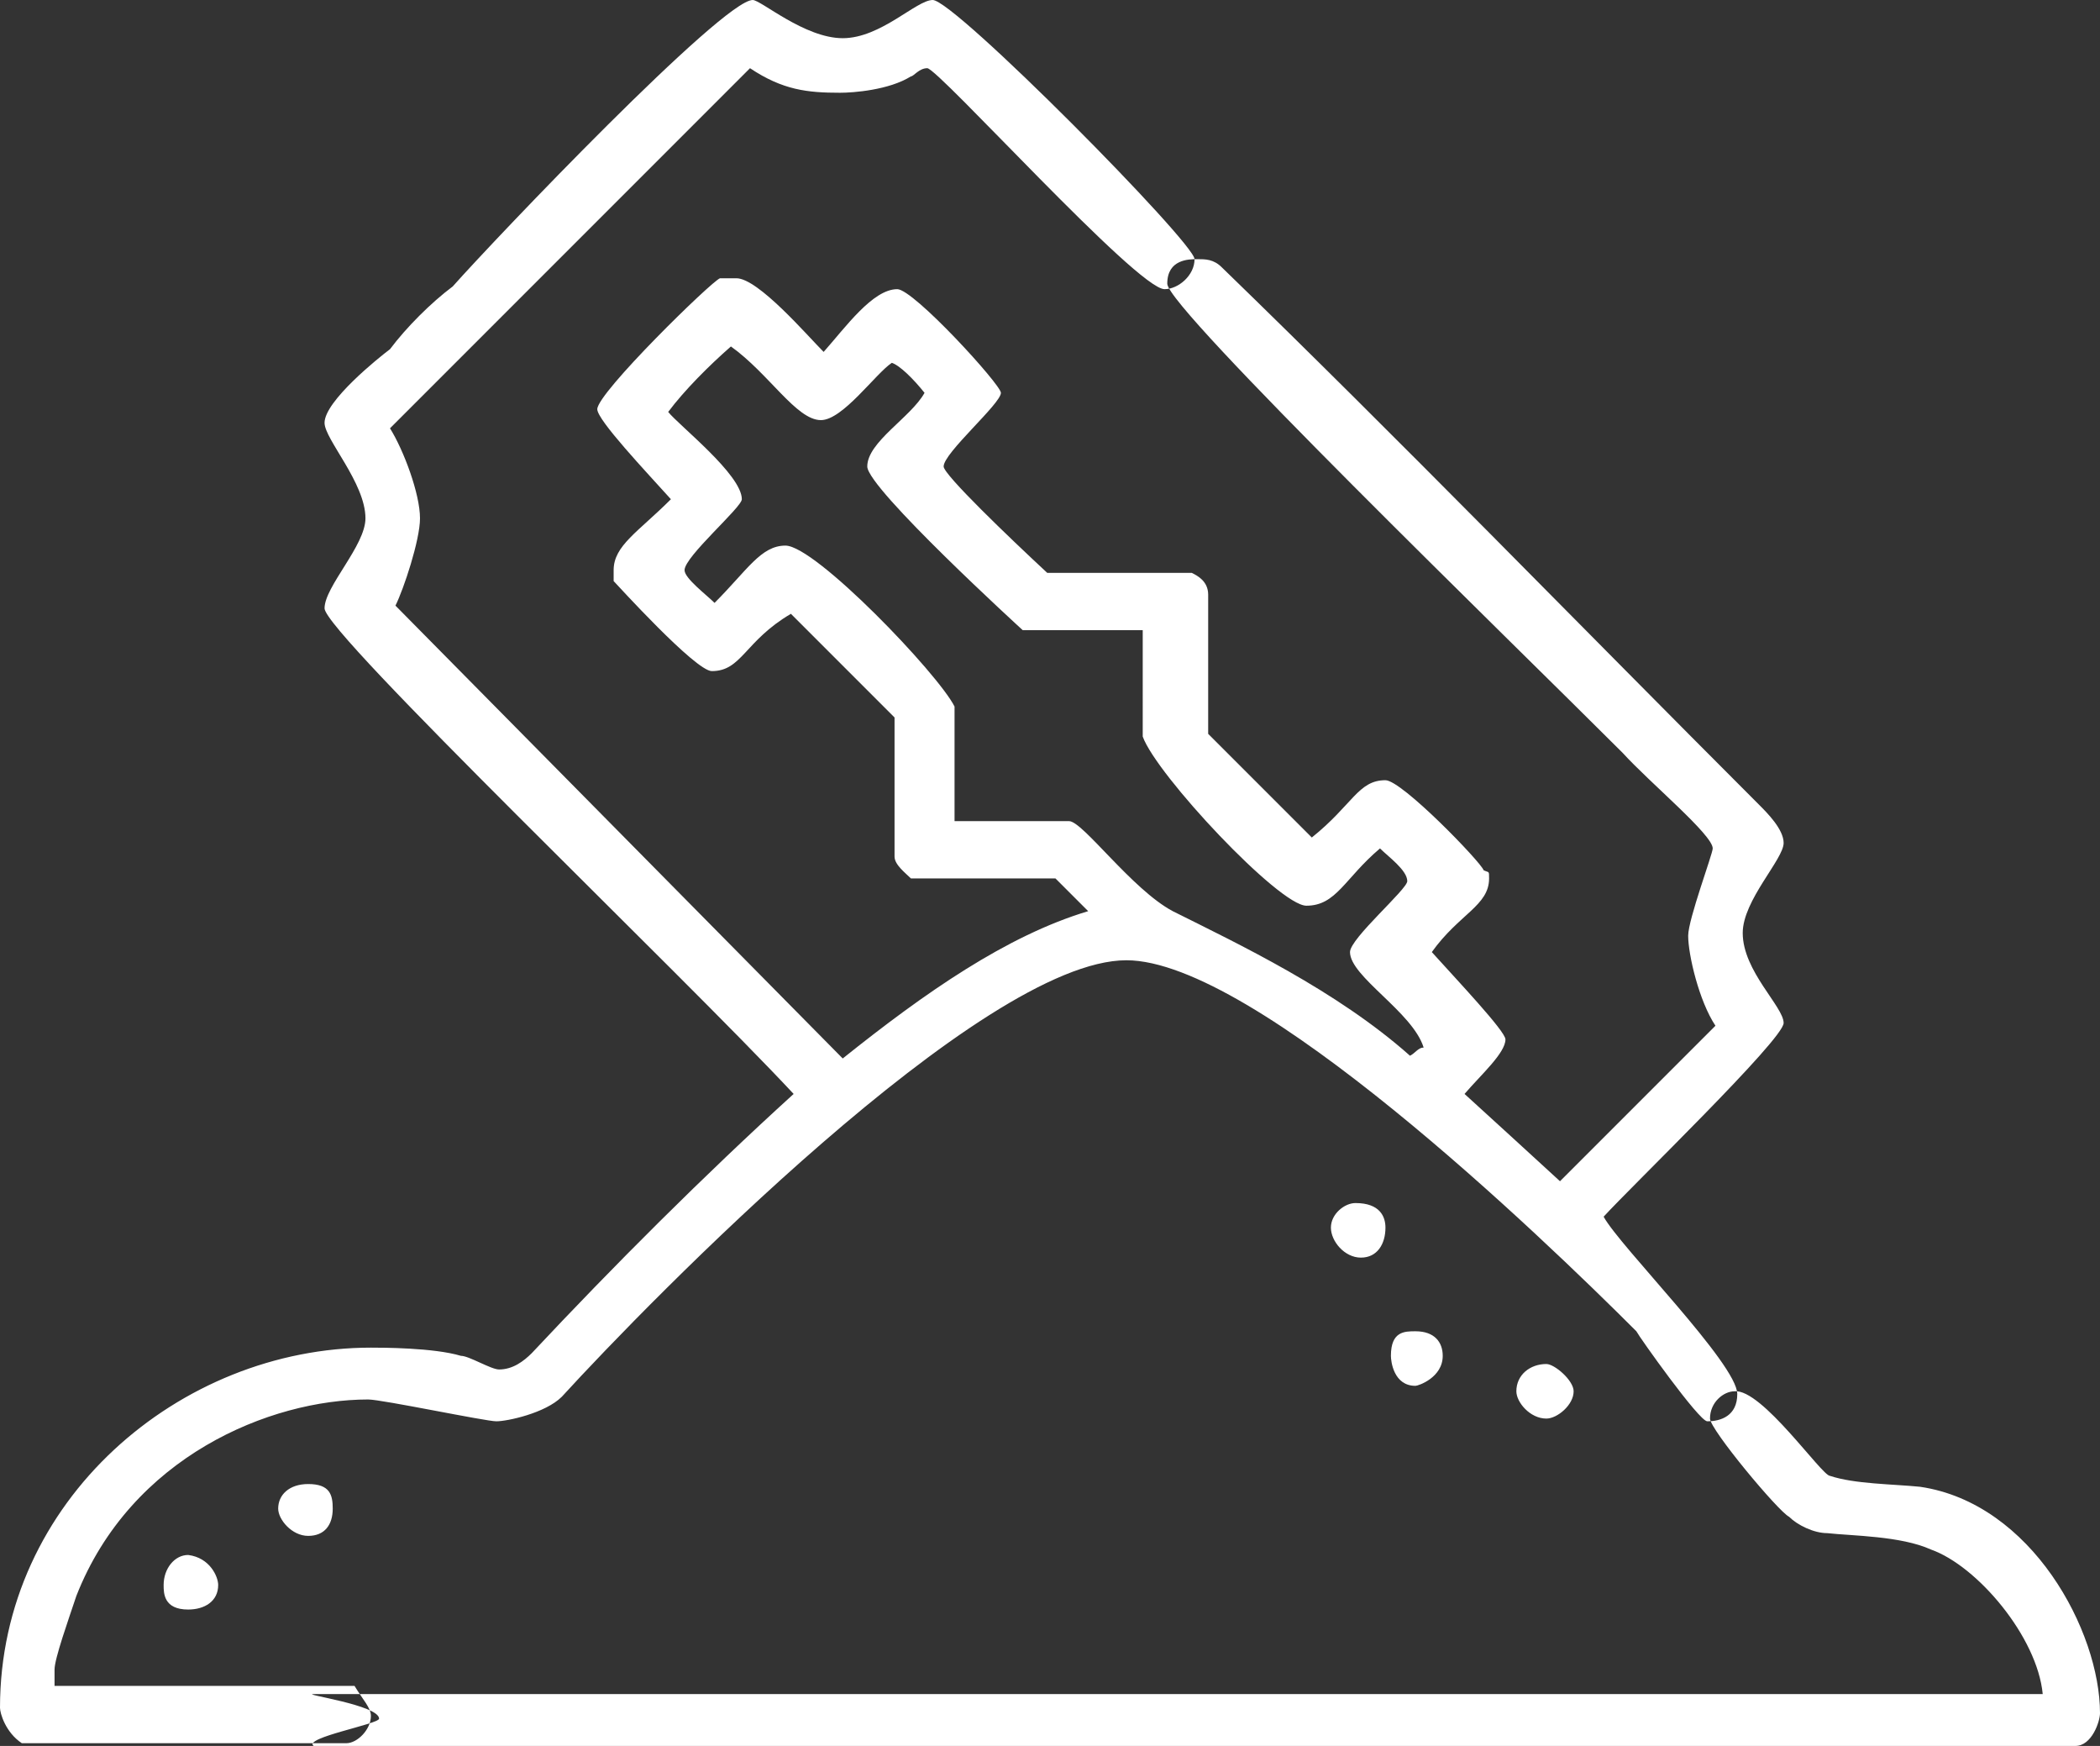 <?xml version="1.0" encoding="utf-8"?>
<!-- Generator: Adobe Illustrator 25.0.0, SVG Export Plug-In . SVG Version: 6.00 Build 0)  -->
<svg version="1.1" id="Layer_1" xmlns="http://www.w3.org/2000/svg" xmlns:xlink="http://www.w3.org/1999/xlink" x="0px" y="0px"
	 width="77px" height="64px" viewBox="0 0 77 64" style="enable-background:new 0 0 77 64;" xml:space="preserve">
<rect x="0" y="0" width="77" height="64" fill="#333333" stroke="none"/>
<style type="text/css">
	.st0{fill-rule:evenodd;clip-rule:evenodd;fill:#FFFFFF;}
</style>
<path class="st0" d="M8,58.1C8,58.7,7.5,59,6.9,59C6,59,6,58.4,6,58.1c0-0.6,0.4-1.1,0.9-1.1C7.7,57.1,8,57.8,8,58.1z M12.2,55.3
	c0,0.6-0.3,1-0.9,1c-0.6,0-1.1-0.6-1.1-1c0-0.5,0.4-0.9,1.1-0.9C12.1,54.4,12.2,54.8,12.2,55.3z M67.1,54.1c0.9,0.3,2.3,0.3,3.3,0.4
	c4.1,0.6,6.6,5.3,6.6,8.3c0,0.3-0.3,1.2-0.9,1.2H11.5c-0.4-0.3,2.4-0.8,2.4-1c0-0.5-2.9-0.9-2.4-0.9h63.4c-0.2-2.1-2.4-4.7-4.1-5.3
	c-1.1-0.5-2.9-0.5-3.8-0.6c-0.5,0-1.1-0.3-1.4-0.6c-0.4-0.2-2.9-3.2-2.9-3.6c0-0.6,0.5-1,0.9-1C64.6,50.9,66.8,54.1,67.1,54.1z
	 M57.7,51c0,0.5-0.6,1-1,1c-0.6,0-1.1-0.6-1.1-1c0-0.6,0.5-1,1.1-1C57,50,57.7,50.6,57.7,51z M52.9,49.7c0,0.8-0.9,1.1-1,1.1
	c-0.8,0-0.9-0.9-0.9-1.1c0-0.9,0.5-0.9,0.9-0.9C52.6,48.8,52.9,49.2,52.9,49.7z M50.8,45c0,0.6-0.3,1.1-0.9,1.1
	c-0.6,0-1.1-0.6-1.1-1.1c0-0.5,0.5-0.9,0.9-0.9C50.6,44.1,50.8,44.6,50.8,45z M30.1,15.4c0.8,0,2-1.7,2.6-2.1
	c0.3,0.1,0.8,0.6,1.2,1.1c-0.5,0.9-2.1,1.8-2.1,2.7c0,0.8,5.7,6,5.7,6h4.4V27c0.5,1.4,5,6.2,6,6.2c1.1,0,1.4-1,2.7-2.1
	c0.3,0.3,1,0.8,1,1.2c0,0.3-2.1,2.1-2.1,2.6c0,0.9,2.3,2.2,2.7,3.5c-0.2,0-0.3,0.2-0.5,0.3c-2.7-2.4-6.3-4.1-8.7-5.3
	c-1.5-0.8-3.3-3.3-3.8-3.3h-4.2v-4.2c-0.6-1.2-5.1-5.9-6.2-5.9c-0.9,0-1.4,0.9-2.6,2.1c-0.3-0.3-1.1-0.9-1.1-1.2
	c0-0.5,2.1-2.3,2.1-2.6c0-0.9-2.3-2.7-2.7-3.2c0.6-0.8,1.5-1.7,2.3-2.4C28.2,13.7,29.2,15.4,30.1,15.4z M30.9,1.4
	c1.4,0,2.7-1.4,3.3-1.4c0.8,0,9.6,8.9,9.6,9.5c0,0.6-0.6,1.1-1.1,1.1c-1,0-8.3-8.1-8.7-8.1c-0.3,0-0.5,0.3-0.6,0.3
	c-0.8,0.5-2.1,0.6-2.6,0.6c-1.2,0-2.1-0.1-3.3-0.9L14.3,15.7c0.5,0.8,1.1,2.4,1.1,3.3c0,0.8-0.6,2.6-0.9,3.2l16.4,16.6
	c3-2.4,6-4.5,9-5.4l-1.2-1.2h-5.3c-0.2-0.2-0.6-0.5-0.6-0.8v-5.1l-3.8-3.8c-1.7,1-1.8,2.1-2.9,2.1c-0.6,0-3.5-3.2-3.6-3.3v-0.4
	c0-0.9,0.9-1.4,2.1-2.6c-0.9-1-2.7-2.9-2.7-3.3c0-0.6,4.2-4.7,4.5-4.8H27c0.8,0,2.6,2.1,3.2,2.7c0.8-0.9,1.8-2.3,2.7-2.3
	c0.6,0,3.8,3.5,3.8,3.8c0,0.4-2.1,2.2-2.1,2.7c0,0.3,2.4,2.6,3.8,3.9h5.3c0.2,0.1,0.6,0.3,0.6,0.8v5.1l3.8,3.8
	c1.5-1.2,1.7-2.1,2.7-2.1c0.6,0,3.5,3,3.6,3.3c0.2,0.1,0.2,0,0.2,0.3c0,1-1.1,1.3-2.1,2.7c0.9,1,2.7,2.9,2.7,3.2
	c0,0.5-0.9,1.3-1.5,2c1.1,1,2.3,2.1,3.5,3.2l5.7-5.7c-0.6-0.9-1-2.6-1-3.3c0-0.6,0.9-3,0.9-3.2c0-0.5-2.3-2.4-3.3-3.5
	c-4.1-4.1-16.7-16.3-16.7-17.2c0-0.9,0.8-0.9,1.1-0.9s0.6,0,0.9,0.3c6.5,6.3,13.1,13.1,19.7,19.7c0.3,0.3,0.9,0.9,0.9,1.4
	c0,0.6-1.5,2.1-1.5,3.3c0,1.4,1.5,2.7,1.5,3.3c0,0.6-5.6,6-6.6,7.1c0.6,1.1,4.9,5.4,4.9,6.5c0,0.8-0.6,1-1.1,1
	c-0.3,0-2.5-3.1-2.6-3.3C56.5,45.3,46,35.2,41.3,35.2c-5.3,0-17.5,12.5-20.7,16c-0.6,0.6-2,0.9-2.4,0.9c-0.4,0-4.2-0.8-4.7-0.8
	c-3.6,0-8.7,2.1-10.7,7.2c-0.3,0.9-0.8,2.3-0.8,2.7v0.6H13c0.3,0.5,0.6,0.8,0.6,1.1c0,0.5-0.5,1-0.9,1H0.8C0.2,63.5,0,62.8,0,62.6
	C0,55,6.6,49.4,13.6,49.4c0.4,0,2.3,0,3.3,0.3c0.3,0,1.1,0.5,1.4,0.5c0.5,0,0.9-0.3,1.2-0.6c3-3.2,6.3-6.5,9.6-9.5
	C25,35.7,11.9,23.2,11.9,22.3c0-0.8,1.5-2.3,1.5-3.3c0-1.3-1.5-2.9-1.5-3.5c0-0.8,2-2.4,2.4-2.7c0.6-0.8,1.5-1.7,2.3-2.3
	C18.2,8.7,26.5,0,27.6,0C27.9,0,29.5,1.4,30.9,1.4z"/>
</svg>
